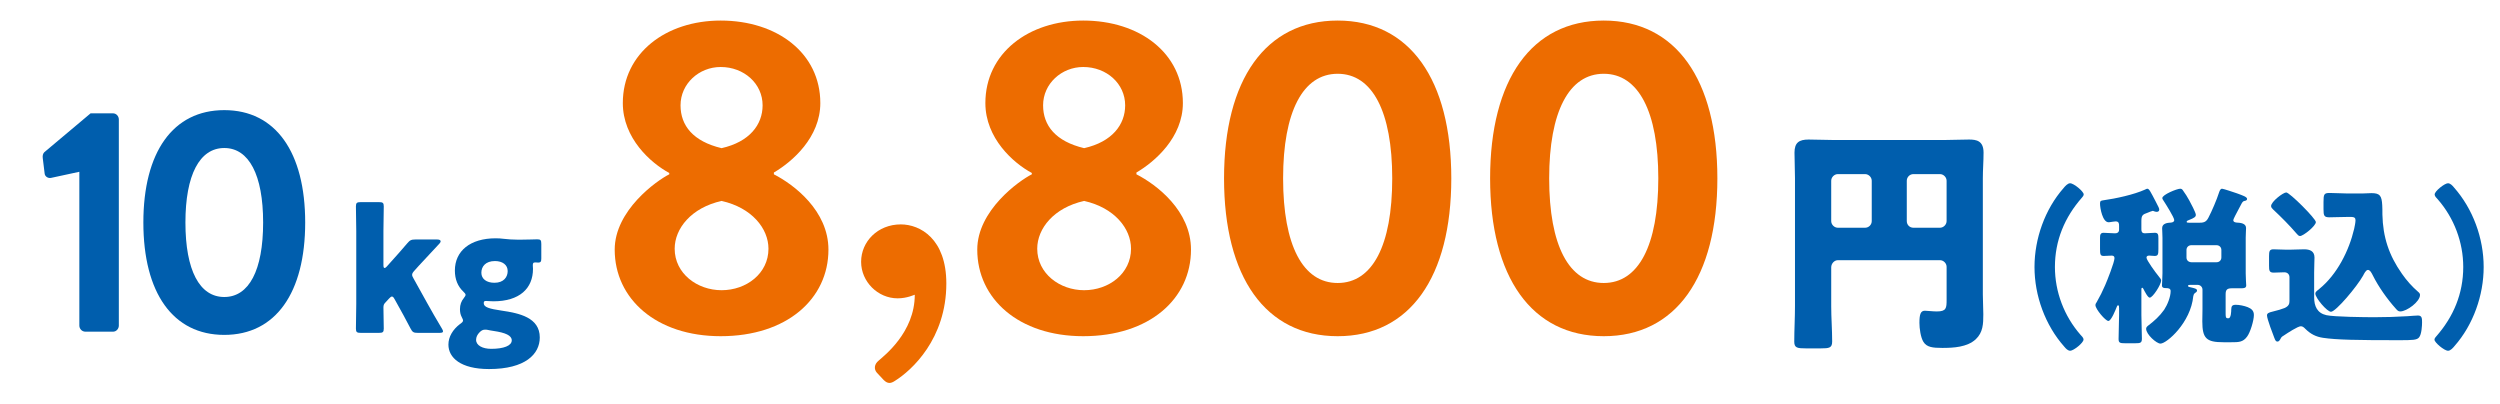 <?xml version="1.0" encoding="UTF-8"?>
<svg id="_レイヤー_1" data-name="レイヤー 1" xmlns="http://www.w3.org/2000/svg" width="570" height="92" viewBox="0 0 570 92">
  <defs>
    <style>
      .cls-1 {
        fill: #005ead;
      }

      .cls-2 {
        fill: #ed6c00;
      }
    </style>
  </defs>
  <g>
    <path class="cls-1" d="M18.09,39.166l-6.442,1.39c-.659,.146-1.391-.292-1.465-.952l-.439-3.588c-.073-.584,.074-1.025,.366-1.317l10.542-8.857h5.125c.732,0,1.317,.657,1.317,1.39v46.999c0,.733-.585,1.392-1.317,1.392h-6.296c-.805,0-1.391-.659-1.391-1.392V39.166Z"/>
    <path class="cls-1" d="M32.687,50.732c0-16.032,6.735-25.622,18.448-25.622s18.448,9.59,18.448,25.622-6.735,25.624-18.448,25.624-18.448-9.592-18.448-25.624Zm27.307,0c0-10.834-3.221-16.984-8.858-16.984s-8.858,6.15-8.858,16.984c0,10.909,3.221,16.984,8.858,16.984s8.858-6.075,8.858-16.984Z"/>
  </g>
  <g>
    <path class="cls-1" d="M87.809,69.043c-.232,.233-.387,.503-.387,1.046,0,1.198,.077,4.569,.077,4.839,0,.813-.232,.967-1.122,.967h-4.104c-.89,0-1.122-.154-1.122-.967,0-.27,.077-4.028,.077-5.615v-16.648c0-1.587-.077-5.343-.077-5.613,0-.813,.232-.967,1.122-.967h4.104c.89,0,1.122,.154,1.122,.967,0,.387-.077,4.065-.077,5.613v7.783c0,.426,.077,.657,.271,.657,.116,0,.309-.116,.503-.347l.968-1.084c1.123-1.24,2.362-2.634,3.678-4.182,.619-.736,.929-.89,1.897-.89h4.917c.542,0,.813,.154,.813,.426,0,.115-.077,.308-.271,.502-1.858,1.976-3.252,3.485-4.685,5.035l-1.007,1.121c-.348,.387-.542,.659-.542,.969,0,.231,.116,.503,.348,.89l3.097,5.574c.929,1.666,2.052,3.641,3.33,5.769,.193,.31,.271,.503,.271,.659,0,.27-.271,.347-.852,.347h-4.878c-1.006,0-1.239-.154-1.703-1.044-1.123-2.17-2.129-3.988-3.02-5.576l-.581-1.046c-.232-.424-.387-.618-.619-.618-.154,0-.387,.154-.658,.464l-.89,.967Z"/>
    <path class="cls-1" d="M114.396,70.824c3.949,.58,8.673,1.55,8.673,6.117,0,3.795-3.291,7.203-11.576,7.203-6.466,0-9.254-2.594-9.254-5.576,0-1.781,1.007-3.445,2.633-4.685,.503-.347,.697-.541,.697-.811,0-.195-.116-.426-.309-.813-.271-.503-.387-1.084-.387-1.781,0-1.007,.31-1.82,.852-2.478,.309-.387,.426-.62,.426-.774,0-.233-.194-.426-.542-.776-1.239-1.161-1.897-2.788-1.897-4.762,0-4.49,3.523-7.355,9.292-7.355,.658,0,1.239,.038,1.82,.115,1.006,.116,2.09,.193,3.136,.193h.929c1.471,0,3.213-.077,3.6-.077,.774,0,.929,.193,.929,1.084v3.291c0,.697-.155,.93-.697,.93-.155,0-.426-.039-.619-.039-.542,0-.619,.156-.619,.697,0,.233,.039,.503,.039,.774,0,4.452-3.058,7.396-9.021,7.396-.58,0-1.432-.079-1.665-.079-.387,0-.542,.079-.542,.503,0,.93,1.239,1.277,4.104,1.704Zm-3.794,4.336c-.464,0-.813,.156-1.239,.582-.542,.541-.813,1.121-.813,1.741,0,1.277,1.471,2.051,3.446,2.051,2.826,0,4.685-.697,4.685-1.935,0-1.123-1.471-1.743-4.065-2.13-.503-.077-1.007-.154-1.51-.27-.194-.039-.348-.039-.503-.039Zm-.852-12.97c0,1.394,1.161,2.284,2.981,2.284,2.168,0,3.02-1.354,3.02-2.671,0-1.431-1.2-2.284-2.904-2.284-2.129,0-3.097,1.24-3.097,2.671Z"/>
  </g>
  <path class="cls-1" d="M417.516,69.754c0,2.719,.217,5.438,.217,8.101,0,1.467-.652,1.576-2.609,1.576h-3.37c-1.957,0-2.663-.109-2.663-1.522,0-2.717,.164-5.436,.164-8.154v-29.134c0-1.957-.11-3.86-.11-5.817,0-2.284,1.034-2.989,3.207-2.989,1.957,0,3.914,.109,5.871,.109h24.951c1.902,0,3.805-.109,5.761-.109,1.685,0,3.316,.27,3.316,2.989,0,1.957-.163,3.86-.163,5.817v26.526c0,1.522,.109,2.989,.109,4.512,0,2.174-.054,4.13-1.739,5.708-1.957,1.793-5.055,1.957-7.61,1.957-2.228,0-3.533-.164-4.294-1.358-.653-1.033-.924-3.1-.924-4.35,0-1.957,.271-2.772,1.251-2.772,.489,0,1.794,.164,2.718,.164,2.174,0,2.228-.762,2.228-2.663v-7.503c0-.815-.707-1.522-1.521-1.522h-23.266c-.815,0-1.522,.762-1.522,1.631v8.806Zm9.241-28.538c0-.813-.707-1.52-1.522-1.52h-6.197c-.815,0-1.522,.707-1.522,1.52v9.187c0,.815,.707,1.522,1.522,1.522h6.197c.815,0,1.522-.652,1.522-1.522v-9.187Zm7.99,9.187c0,.871,.653,1.522,1.522,1.522h6.034c.814,0,1.521-.707,1.521-1.522v-9.187c0-.813-.707-1.52-1.521-1.52h-6.034c-.87,0-1.522,.707-1.522,1.52v9.187Z"/>
  <g>
    <path class="cls-2" d="M152.592,39.745v-.308c-4.215-2.263-10.589-7.915-10.589-15.936,0-11.412,9.87-18.814,22.309-18.814,12.851,0,22.721,7.402,22.721,18.814,0,7.813-6.374,13.365-10.589,15.833v.411c4.627,2.365,12.44,8.328,12.44,17.17,0,11.207-9.458,19.738-24.572,19.738-14.701,0-24.16-8.531-24.16-19.738,0-8.944,9.561-15.73,12.44-17.17Zm11.926,26.422c5.654,0,10.692-3.803,10.692-9.457,0-4.626-3.804-9.357-10.692-10.899-6.888,1.542-10.692,6.273-10.692,10.899,0,5.655,5.14,9.457,10.692,9.457Zm9.355-42.152c0-4.934-4.215-8.739-9.561-8.739-4.935,0-9.15,3.805-9.15,8.739,0,4.628,2.879,8.225,9.356,9.767,6.374-1.439,9.355-5.347,9.355-9.767Z"/>
    <path class="cls-2" d="M205.382,51.162c4.421,0,10.383,3.289,10.383,13.467,0,12.646-7.916,19.843-11.72,22.206-.925,.618-1.645,.721-2.57-.205l-1.543-1.645c-.72-.823-.616-1.953,.412-2.776,1.131-1.029,8.224-6.373,8.224-15.01-.103,0-1.747,.821-3.906,.821-4.523,0-8.327-3.803-8.327-8.326,0-4.626,3.804-8.533,9.047-8.533Z"/>
    <path class="cls-2" d="M235.256,39.745v-.308c-4.215-2.263-10.59-7.915-10.59-15.936,0-11.412,9.87-18.814,22.31-18.814,12.85,0,22.721,7.402,22.721,18.814,0,7.813-6.374,13.365-10.59,15.833v.411c4.627,2.365,12.44,8.328,12.44,17.17,0,11.207-9.458,19.738-24.571,19.738-14.701,0-24.16-8.531-24.16-19.738,0-8.944,9.561-15.73,12.44-17.17Zm11.925,26.422c5.655,0,10.692-3.803,10.692-9.457,0-4.626-3.805-9.357-10.692-10.899-6.888,1.542-10.692,6.273-10.692,10.899,0,5.655,5.14,9.457,10.692,9.457Zm9.356-42.152c0-4.934-4.215-8.739-9.561-8.739-4.935,0-9.15,3.805-9.15,8.739,0,4.628,2.879,8.225,9.356,9.767,6.374-1.439,9.356-5.347,9.356-9.767Z"/>
    <path class="cls-2" d="M279.082,40.671c0-22.516,9.458-35.984,25.907-35.984s25.907,13.467,25.907,35.984-9.457,35.982-25.907,35.982-25.907-13.467-25.907-35.982Zm38.347,0c0-15.217-4.523-23.851-12.44-23.851s-12.44,8.634-12.44,23.851c0,15.318,4.523,23.851,12.44,23.851s12.44-8.533,12.44-23.851Z"/>
    <path class="cls-2" d="M339.746,40.671c0-22.516,9.458-35.984,25.907-35.984s25.907,13.467,25.907,35.984-9.457,35.982-25.907,35.982-25.907-13.467-25.907-35.982Zm38.347,0c0-15.217-4.523-23.851-12.44-23.851s-12.44,8.634-12.44,23.851c0,15.318,4.523,23.851,12.44,23.851s12.44-8.533,12.44-23.851Z"/>
  </g>
  <g>
    <path class="cls-1" d="M463.866,60.877c0-6.443,2.367-13.156,6.636-18.007,.349-.426,.932-1.086,1.475-1.086,.892,0,3.105,1.901,3.105,2.521,0,.272-.194,.543-.388,.738-3.959,4.502-6.171,9.779-6.171,15.833,0,5.667,2.096,11.177,5.822,15.448,.271,.27,.699,.697,.699,1.086,0,.776-2.29,2.561-3.028,2.561-.543,0-1.009-.503-1.358-.93-4.347-4.891-6.791-11.606-6.791-18.165Z"/>
    <path class="cls-1" d="M483.148,51.487c0-.428,0-1.009-.776-1.009-.271,0-.892,.115-1.203,.154-.116,.039-.31,.039-.426,.039-1.358,0-1.941-3.222-1.941-4.269,0-.622,.233-.661,.777-.738,2.794-.387,6.947-1.281,9.508-2.444,.116-.079,.349-.193,.504-.193,.427,0,.737,.697,1.941,2.987,.621,1.202,.776,1.475,.776,1.785,0,.349-.271,.505-.581,.505-.272,0-.427-.079-.66-.156-.077-.039-.155-.077-.233-.077-.116,0-1.009,.349-1.164,.426-1.164,.389-1.436,.622-1.436,1.901v1.864c0,.387,.039,.93,.777,.93s1.513-.116,2.289-.116c.737,0,.815,.389,.815,1.281v2.407c0,1.242-.078,1.591-.854,1.591-.427,0-.892-.079-1.203-.079-.349,0-.659,.079-.659,.466,0,.582,2.173,3.532,2.639,4.075,.582,.699,.699,.892,.699,1.165,0,.892-1.902,3.882-2.6,3.882-.466,0-1.203-1.554-1.436-1.98-.039-.116-.155-.272-.271-.272-.194,0-.194,.233-.194,.428v5.781c0,1.824,.116,3.609,.116,5.396,0,.969-.348,1.046-1.552,1.046h-2.251c-1.165,0-1.513-.077-1.513-.969,0-1.824,.116-3.649,.116-5.473v-1.552c0-.31,0-.659-.232-.659-.156,0-.272,.233-.311,.389-.233,.58-1.242,3.181-1.901,3.181s-2.95-2.717-2.95-3.609c0-.233,.116-.464,.271-.659,.699-1.202,1.397-2.6,1.941-3.88,.466-1.048,2.134-5.28,2.134-6.172,0-.426-.233-.582-.659-.582-.582,0-1.203,.079-1.786,.079-.776,0-.854-.349-.854-1.591v-2.523c0-.699,.078-1.165,.815-1.165,.776,0,1.708,.116,2.6,.116,1.009,0,.931-.776,.931-1.009v-.697Zm16.922,16.028c-.582,6.054-6.055,10.828-7.491,10.828-.892,0-3.26-2.097-3.26-3.376,0-.312,.194-.505,.427-.699,1.435-1.088,2.639-2.174,3.686-3.649,.737-1.125,1.475-2.91,1.475-4.269,0-.622-.621-.659-1.009-.659-.504,0-.97-.039-.97-.622,0-.349,.116-1.745,.116-2.754v-8.111c0-.932-.077-1.591-.077-2.174,0-1.088,1.164-1.242,2.018-1.281,.349-.039,.737-.156,.737-.582,0-.582-1.941-3.647-2.367-4.308-.116-.154-.349-.503-.349-.697,0-.778,3.338-2.134,4.075-2.134,.31,0,.504,.154,.659,.426,.466,.62,1.047,1.552,1.397,2.211,.311,.543,1.513,2.833,1.513,3.299s-.271,.699-1.668,1.242c-.155,.039-.427,.156-.427,.387,0,.195,.349,.195,.893,.195h1.785c1.125,0,1.746-.079,2.289-1.165,.777-1.475,1.902-4.113,2.407-5.704,.116-.312,.271-.892,.699-.892,.31,0,2.91,.892,3.376,1.046,1.358,.505,2.328,.815,2.328,1.281,0,.27-.232,.387-.465,.426-.427,.077-.504,.193-.737,.543-.078,.195-.349,.659-.621,1.165-.582,1.086-1.32,2.484-1.32,2.677,0,.466,.427,.543,.776,.582,.854,.039,2.135,.156,2.135,1.242,0,.582-.078,1.281-.078,2.213v8.111c0,1.319,.116,2.444,.116,2.754,0,.622-.543,.659-1.165,.659h-2.056c-1.087,0-1.475,.272-1.475,1.358v4.271c0,.776,0,1.202,.466,1.202h.193c.582,0,.621-1.591,.621-2.018,.039-.699,.156-1.048,1.048-1.048,.814,0,1.94,.233,2.717,.543,.854,.349,1.397,.815,1.397,1.785,0,1.242-.815,3.959-1.553,4.93-.931,1.279-1.94,1.279-3.57,1.279h-1.824c-3.881,0-4.813-.853-4.813-4.772,0-.892,.039-1.785,.039-2.679v-4.539c0-.622-.504-1.088-1.087-1.088h-1.63c-.156,0-.582-.038-.582,.233,0,.233,.388,.272,.699,.349,.621,.156,1.358,.272,1.358,.699,0,.272-.233,.426-.466,.582-.271,.193-.311,.387-.388,.699Zm5.317-7.724c.62,0,1.086-.466,1.086-1.086v-1.708c0-.622-.466-1.088-1.086-1.088h-5.783c-.621,0-1.087,.466-1.087,1.088v1.708c0,.62,.427,1.046,1.087,1.086h5.783Z"/>
    <path class="cls-1" d="M520.874,70.232c.97-.428,1.125-.971,1.125-1.591v-5.434c0-.659-.466-1.125-1.165-1.125-.814,0-1.63,.077-2.444,.077-.97,0-1.048-.466-1.048-1.552v-2.213c0-1.125,.116-1.552,1.009-1.552,.737,0,1.669,.077,2.6,.077h1.475c.97,0,1.941-.077,2.911-.077,1.28,0,2.367,.389,2.367,1.864,0,.93-.078,2.018-.078,3.453v5.627c0,2.018,.699,3.609,2.795,4.075,1.746,.389,8.81,.466,10.944,.466,2.522,0,5.045-.077,7.568-.233,.504-.039,1.979-.156,2.367-.156,.931,0,.931,.699,.931,1.591,0,.582-.077,2.717-.698,3.416-.504,.582-1.358,.622-4.58,.622-9.509,0-14.243-.079-17.31-.545-1.59-.233-2.832-.853-4.036-2.055-.271-.272-.582-.582-1.009-.582-.699,0-3.105,1.591-3.804,2.057-.349,.231-.582,.31-.776,.697-.155,.312-.388,.738-.737,.738s-.466-.156-.737-.855c-.271-.697-1.668-4.306-1.668-5.122,0-.466,.426-.659,1.28-.855,1.009-.233,2.289-.62,2.717-.813Zm.388-26.353c.776,0,6.753,5.977,6.753,6.753,0,.892-2.872,3.183-3.609,3.183-.31,0-.543-.272-.776-.543-1.669-1.941-3.493-3.765-5.356-5.511-.233-.233-.466-.466-.466-.778,0-1.009,2.755-3.104,3.454-3.104Zm13.699,5.588c-1.28,0-2.794,.079-3.842,.079-1.242,0-1.358-.389-1.358-1.864v-1.629c0-1.747,.116-2.057,1.398-2.057,1.358,0,2.677,.116,3.997,.116h3.493c.698,0,1.358-.077,2.056-.077,1.902,0,2.329,.58,2.445,2.754,.039,.582,.039,1.281,.039,2.134,.116,5.124,1.475,9.276,4.463,13.507,1.087,1.552,2.252,2.871,3.687,4.113,.233,.193,.426,.389,.426,.699,0,1.552-3.027,3.765-4.502,3.765-.466,0-.659-.233-1.009-.622-1.979-2.211-3.919-4.928-5.278-7.645-.194-.389-.582-1.202-1.087-1.202-.466,0-.892,.892-1.087,1.279-1.435,2.563-6.248,8.267-7.335,8.267-.892,0-3.571-3.143-3.571-4.152,0-.349,.271-.543,.893-1.048,4.074-3.299,6.791-8.733,7.956-13.7,.116-.543,.31-1.435,.31-1.978s-.31-.738-.892-.738h-1.203Z"/>
    <path class="cls-1" d="M566.276,60.877c0,6.443-2.367,13.158-6.637,18.009-.348,.426-.931,1.086-1.474,1.086-.893,0-3.105-1.901-3.105-2.521,0-.272,.193-.545,.388-.738,3.959-4.502,6.17-9.779,6.17-15.835,0-5.665-2.095-11.177-5.821-15.446-.272-.27-.699-.699-.699-1.086,0-.776,2.289-2.561,3.027-2.561,.544,0,1.009,.503,1.358,.93,4.347,4.891,6.792,11.604,6.792,18.163Z"/>
  </g>
</svg>